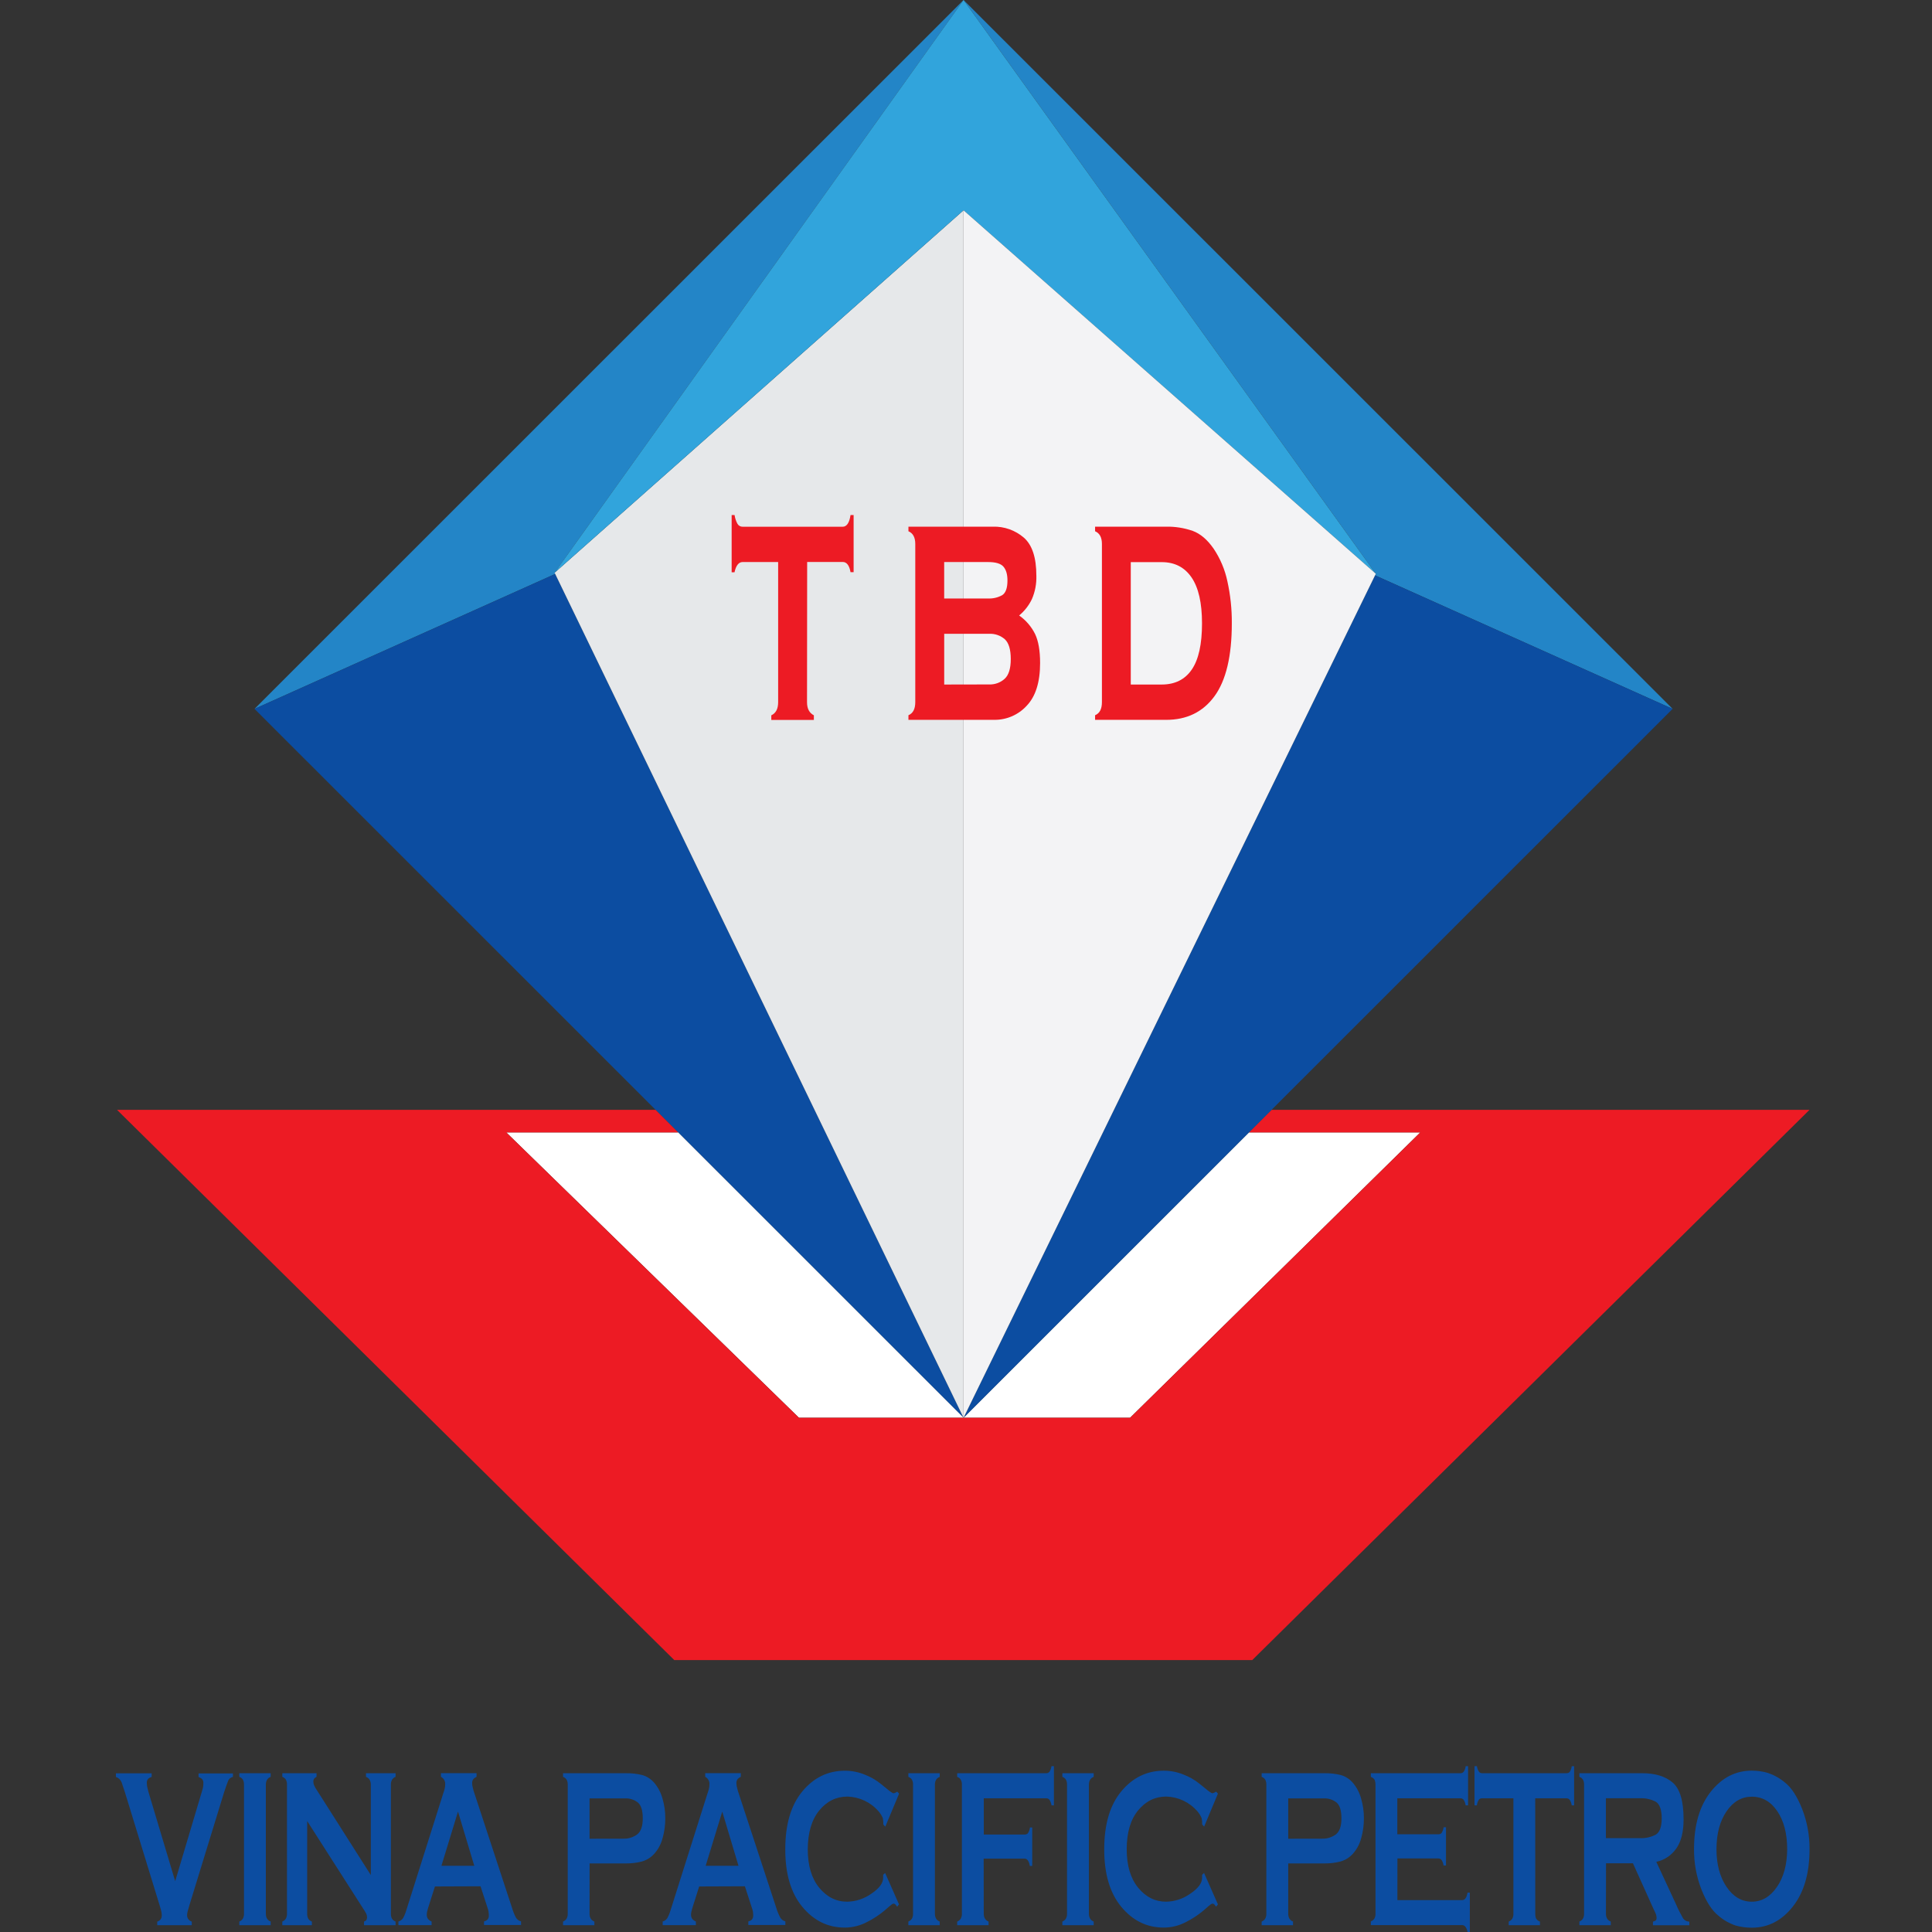 <?xml version="1.0" encoding="UTF-8"?>
<svg xmlns="http://www.w3.org/2000/svg" width="150" height="150" viewBox="0 0 150 150" fill="none">
  <rect x="0" y="0" width="150" height="150" fill="#333333" stroke="none"/>
  <g clip-path="url(#clip0_512_9397)">
    <path d="M43.061 44.467L74.811 0L19.76 55.037L43.106 44.562L43.061 44.467Z" fill="#2385C7"></path>
    <path d="M64.09 87.921L63.242 86.167L43.106 44.562L19.76 55.037L50.898 86.167L52.652 87.921L74.811 110.074L64.09 87.921Z" fill="#0C4DA1"></path>
    <path d="M43.059 44.468L43.105 44.563L63.24 86.168L64.088 87.921L74.809 110.075V87.921V86.168V30.339V16.328L43.059 44.468Z" fill="#E6E8EA"></path>
    <path d="M39.307 87.92L62.031 110.073H74.81L52.651 87.92H39.307Z" fill="white"></path>
    <path d="M96.97 87.92L74.811 110.073H87.74L110.272 87.92H96.97Z" fill="white"></path>
    <path d="M98.722 86.168L96.968 87.921H110.27L87.738 110.075H74.809H62.03L39.306 87.921H52.65L50.896 86.168H9.086L33.299 110.075L52.351 128.887H74.809H97.225L116.277 110.075L140.49 86.168H98.722Z" fill="#ED1B24"></path>
    <path d="M106.758 44.671L129.862 55.037L74.811 0L106.82 44.547L106.758 44.671Z" fill="#2385C7"></path>
    <path d="M106.758 44.67L86.488 86.166L85.632 87.919L74.811 110.073L96.97 87.919L98.724 86.166L129.862 55.036L106.758 44.67Z" fill="#0C4DA1"></path>
    <path d="M74.809 0L43.059 44.467L74.809 16.327L106.818 44.547L74.809 0Z" fill="#31A4DC"></path>
    <path d="M74.811 16.328V30.339V86.168V87.921V110.075L85.632 87.921L86.488 86.168L106.758 44.672L106.82 44.548L74.811 16.328Z" fill="#F3F3F5"></path>
    <path d="M18.086 137.957C18.008 137.972 17.934 138.006 17.87 138.055C17.807 138.104 17.756 138.167 17.722 138.24C17.661 138.382 17.556 138.677 17.407 139.124L14.702 147.932L14.579 148.365C14.546 148.472 14.529 148.582 14.526 148.693C14.522 148.812 14.562 148.928 14.638 149.02C14.701 149.102 14.789 149.161 14.889 149.189V149.472H12.208V149.189C12.304 149.165 12.39 149.111 12.454 149.036C12.529 148.94 12.566 148.82 12.56 148.699C12.558 148.558 12.536 148.419 12.495 148.284C12.453 148.131 12.419 148.021 12.396 147.939L9.692 139.13C9.605 138.882 9.523 138.636 9.445 138.388C9.407 138.289 9.348 138.199 9.271 138.125C9.194 138.052 9.101 137.996 9 137.963V137.68H11.775V137.963C11.669 137.988 11.572 138.04 11.495 138.116C11.422 138.208 11.389 138.325 11.4 138.442C11.4 138.573 11.418 138.705 11.453 138.832C11.489 138.962 11.513 139.061 11.53 139.138L13.602 146.054L15.662 139.138C15.693 139.044 15.722 138.944 15.749 138.832C15.779 138.704 15.793 138.573 15.79 138.442C15.795 138.384 15.788 138.327 15.77 138.272C15.751 138.217 15.723 138.167 15.685 138.123C15.609 138.052 15.516 137.999 15.416 137.97V137.687H18.086V137.957Z" fill="#0C4DA1"></path>
    <path d="M21.015 149.47H18.58V149.187C18.69 149.146 18.784 149.071 18.849 148.974C18.919 148.851 18.952 148.709 18.943 148.567V138.575C18.951 138.434 18.921 138.293 18.856 138.168C18.791 138.068 18.693 137.993 18.58 137.955V137.672H21.015V137.955C20.765 138.05 20.64 138.256 20.64 138.575V148.567C20.64 148.885 20.765 149.092 21.015 149.187V149.47Z" fill="#0C4DA1"></path>
    <path d="M23.849 148.567C23.841 148.708 23.872 148.849 23.938 148.974C24.003 149.074 24.1 149.149 24.214 149.187V149.47H21.918V149.187C22.028 149.146 22.122 149.071 22.187 148.974C22.257 148.851 22.29 148.709 22.281 148.567V138.575C22.289 138.434 22.259 138.293 22.194 138.168C22.128 138.068 22.031 137.993 21.918 137.955V137.672H24.576V137.955C24.506 137.984 24.444 138.03 24.394 138.088C24.345 138.164 24.322 138.255 24.33 138.345C24.33 138.427 24.346 138.508 24.377 138.584C24.408 138.659 24.443 138.733 24.483 138.804L28.791 145.579V138.575C28.791 138.256 28.666 138.05 28.416 137.955V137.672H30.712V137.955C30.602 137.997 30.508 138.071 30.442 138.168C30.373 138.292 30.341 138.433 30.349 138.575V148.567C30.34 148.709 30.371 148.849 30.438 148.974C30.503 149.074 30.599 149.149 30.712 149.187V149.47H28.263V149.187C28.334 149.168 28.397 149.128 28.445 149.072C28.479 149.009 28.497 148.94 28.499 148.869C28.5 148.768 28.477 148.668 28.433 148.576C28.369 148.451 28.297 148.33 28.217 148.214L23.849 141.387V148.567Z" fill="#0C4DA1"></path>
    <path d="M33.768 146.464L33.24 148.126C33.202 148.268 33.174 148.371 33.159 148.432C33.143 148.504 33.135 148.578 33.136 148.652C33.129 148.772 33.164 148.892 33.235 148.989C33.308 149.076 33.403 149.143 33.509 149.183V149.466H30.934V149.183C31.084 149.144 31.215 149.049 31.298 148.917C31.406 148.714 31.492 148.501 31.555 148.28L34.423 139.207C34.463 139.1 34.496 138.991 34.523 138.88C34.55 138.773 34.563 138.663 34.564 138.552C34.575 138.431 34.55 138.309 34.492 138.202C34.434 138.094 34.345 138.007 34.236 137.951V137.668H36.999V137.951C36.915 137.989 36.838 138.041 36.771 138.104C36.729 138.153 36.698 138.209 36.678 138.27C36.659 138.331 36.653 138.395 36.659 138.459C36.659 138.536 36.668 138.613 36.683 138.689C36.699 138.771 36.726 138.883 36.765 139.024L39.75 148.115C39.825 148.375 39.925 148.627 40.049 148.868C40.091 148.944 40.149 149.011 40.219 149.063C40.288 149.116 40.368 149.154 40.453 149.174V149.457H37.579V149.174C37.683 149.157 37.779 149.107 37.853 149.032C37.928 148.937 37.963 148.817 37.952 148.696C37.954 148.497 37.919 148.299 37.848 148.112L37.309 146.45L33.768 146.464ZM35.559 140.65L34.272 144.861H36.823L35.559 140.65Z" fill="#0C4DA1"></path>
    <path d="M45.772 148.568C45.772 148.887 45.896 149.093 46.147 149.188V149.471H43.715V149.188C43.825 149.147 43.919 149.072 43.984 148.975C44.054 148.852 44.087 148.71 44.078 148.568V138.576C44.086 138.435 44.056 138.294 43.99 138.169C43.925 138.069 43.828 137.994 43.715 137.956V137.673H48.586C49.018 137.664 49.448 137.712 49.867 137.815C50.234 137.921 50.56 138.134 50.804 138.427C51.099 138.781 51.315 139.194 51.436 139.639C51.582 140.136 51.655 140.651 51.653 141.169C51.656 141.693 51.585 142.214 51.442 142.717C51.327 143.159 51.111 143.568 50.81 143.911C50.554 144.204 50.218 144.416 49.844 144.523C49.434 144.63 49.011 144.681 48.586 144.676H45.776L45.772 148.568ZM48.383 142.754C48.775 142.771 49.162 142.652 49.477 142.418C49.762 142.194 49.904 141.782 49.904 141.18C49.904 140.578 49.782 140.17 49.535 139.956C49.247 139.723 48.881 139.606 48.511 139.628H45.772V142.759L48.383 142.754Z" fill="#0C4DA1"></path>
    <path d="M54.284 146.464L53.758 148.126C53.718 148.268 53.692 148.371 53.676 148.432C53.659 148.504 53.651 148.578 53.652 148.652C53.645 148.772 53.681 148.891 53.751 148.989C53.825 149.076 53.92 149.143 54.027 149.183V149.466H51.451V149.183C51.602 149.145 51.732 149.049 51.814 148.917C51.922 148.715 52.009 148.501 52.071 148.28L54.941 139.207C54.98 139.1 55.013 138.991 55.04 138.88C55.066 138.773 55.08 138.663 55.08 138.552C55.091 138.431 55.066 138.309 55.008 138.202C54.95 138.094 54.861 138.007 54.752 137.951V137.668H57.516V137.951C57.432 137.989 57.355 138.041 57.288 138.104C57.247 138.153 57.215 138.209 57.196 138.27C57.177 138.331 57.17 138.395 57.176 138.459C57.177 138.536 57.185 138.613 57.2 138.689C57.215 138.771 57.242 138.883 57.282 139.024L60.266 148.115C60.344 148.375 60.447 148.627 60.572 148.868C60.615 148.944 60.672 149.011 60.741 149.063C60.811 149.116 60.89 149.154 60.975 149.174V149.457H58.102V149.174C58.207 149.158 58.304 149.108 58.378 149.032C58.452 148.936 58.488 148.817 58.477 148.696C58.48 148.497 58.444 148.298 58.372 148.112L57.833 146.45L54.284 146.464ZM56.076 140.65L54.788 144.861H57.337L56.076 140.65Z" fill="#0C4DA1"></path>
    <path d="M69.798 147.855L69.657 148.033L69.533 147.88C69.516 147.855 69.493 147.835 69.466 147.822C69.44 147.808 69.41 147.8 69.38 147.8C69.334 147.802 69.289 147.818 69.252 147.845C69.205 147.873 69.011 148.037 68.672 148.336C68.258 148.682 67.806 148.978 67.325 149.22C66.79 149.506 66.193 149.656 65.586 149.658C64.282 149.658 63.185 149.122 62.296 148.051C61.406 146.98 60.964 145.487 60.969 143.571C60.969 141.64 61.412 140.142 62.299 139.076C63.185 138.01 64.286 137.477 65.602 137.479C66.132 137.478 66.657 137.582 67.147 137.785C67.579 137.951 67.984 138.181 68.347 138.468C68.653 138.718 68.866 138.897 69.004 139.002C69.108 139.087 69.22 139.162 69.337 139.227C69.405 139.228 69.471 139.212 69.53 139.18C69.588 139.149 69.633 139.123 69.665 139.103L69.806 139.256L68.734 141.821L68.581 141.654C68.587 141.493 68.575 141.331 68.546 141.172C68.462 140.97 68.345 140.782 68.202 140.617C67.9 140.273 67.531 139.995 67.117 139.801C66.703 139.606 66.253 139.499 65.796 139.486C64.929 139.486 64.201 139.843 63.612 140.557C63.023 141.271 62.724 142.276 62.714 143.571C62.714 144.841 63.011 145.838 63.604 146.562C64.198 147.287 64.924 147.648 65.782 147.647C66.448 147.633 67.094 147.42 67.637 147.035C68.258 146.622 68.569 146.209 68.567 145.796V145.56L68.721 145.419L69.798 147.855Z" fill="#0C4DA1"></path>
    <path d="M72.96 149.47H70.525V149.187C70.635 149.145 70.729 149.071 70.795 148.974C70.864 148.85 70.896 148.709 70.888 148.567V138.575C70.897 138.433 70.866 138.292 70.799 138.168C70.735 138.068 70.638 137.993 70.525 137.955V137.672H72.96V137.955C72.71 138.05 72.585 138.256 72.585 138.575V148.567C72.585 148.885 72.71 149.092 72.96 149.187V149.47Z" fill="#0C4DA1"></path>
    <path d="M76.378 148.568C76.378 148.886 76.502 149.093 76.753 149.188V149.471H74.316V149.188C74.426 149.147 74.52 149.072 74.586 148.975C74.656 148.852 74.689 148.71 74.681 148.568V138.575C74.689 138.434 74.658 138.294 74.592 138.168C74.527 138.068 74.43 137.993 74.316 137.956V137.673H81.225C81.277 137.676 81.329 137.665 81.377 137.642C81.424 137.619 81.464 137.584 81.494 137.541C81.57 137.414 81.618 137.272 81.635 137.125H81.825V140.167H81.638C81.618 140.023 81.57 139.885 81.497 139.76C81.469 139.715 81.428 139.678 81.381 139.654C81.334 139.629 81.281 139.617 81.228 139.619H76.381V142.431H79.553C79.644 142.435 79.733 142.403 79.8 142.342C79.892 142.206 79.949 142.048 79.964 141.883H80.141V144.872H79.954C79.892 144.495 79.756 144.305 79.544 144.305H76.372L76.378 148.568Z" fill="#0C4DA1"></path>
    <path d="M84.915 149.47H82.481V149.187C82.59 149.146 82.684 149.071 82.75 148.974C82.82 148.851 82.852 148.709 82.843 148.567V138.575C82.851 138.434 82.821 138.293 82.756 138.168C82.691 138.068 82.594 137.993 82.481 137.955V137.672H84.915V137.955C84.665 138.05 84.541 138.256 84.542 138.575V148.567C84.542 148.885 84.666 149.092 84.915 149.187V149.47Z" fill="#0C4DA1"></path>
    <path d="M94.56 147.855L94.419 148.032L94.297 147.879C94.279 147.855 94.256 147.835 94.23 147.821C94.203 147.807 94.174 147.8 94.144 147.8C94.098 147.803 94.053 147.818 94.015 147.844C93.967 147.873 93.774 148.036 93.435 148.335C93.022 148.681 92.571 148.978 92.09 149.22C91.555 149.506 90.958 149.656 90.351 149.657C89.047 149.657 87.951 149.122 87.061 148.051C86.171 146.98 85.728 145.486 85.732 143.571C85.732 141.64 86.175 140.141 87.061 139.075C87.947 138.01 89.045 137.477 90.357 137.477C90.887 137.476 91.412 137.58 91.902 137.783C92.334 137.948 92.739 138.179 93.102 138.467C93.408 138.716 93.622 138.895 93.758 139C93.863 139.085 93.974 139.16 94.092 139.225C94.159 139.226 94.225 139.21 94.284 139.178C94.343 139.147 94.389 139.121 94.419 139.101L94.56 139.254L93.489 141.819L93.336 141.652C93.34 141.491 93.329 141.329 93.3 141.17C93.215 140.968 93.098 140.781 92.955 140.615C92.653 140.271 92.284 139.993 91.87 139.798C91.456 139.603 91.006 139.497 90.549 139.484C89.683 139.484 88.954 139.841 88.365 140.555C87.775 141.269 87.479 142.274 87.477 143.571C87.477 144.841 87.773 145.838 88.366 146.562C88.959 147.286 89.685 147.648 90.544 147.647C91.21 147.633 91.856 147.42 92.399 147.035C93.02 146.622 93.331 146.208 93.331 145.795V145.56L93.484 145.419L94.56 147.855Z" fill="#0C4DA1"></path>
    <path d="M100.017 148.568C100.017 148.887 100.141 149.093 100.39 149.188V149.471H97.955V149.188C98.065 149.147 98.159 149.072 98.224 148.975C98.294 148.852 98.327 148.71 98.318 148.568V138.576C98.326 138.435 98.296 138.294 98.231 138.169C98.165 138.069 98.068 137.994 97.955 137.956V137.673H102.826C103.258 137.664 103.689 137.712 104.107 137.815C104.474 137.921 104.8 138.134 105.044 138.427C105.339 138.781 105.555 139.194 105.676 139.639C105.822 140.136 105.896 140.651 105.893 141.169C105.896 141.693 105.825 142.214 105.682 142.717C105.568 143.159 105.351 143.568 105.05 143.911C104.794 144.204 104.459 144.416 104.084 144.523C103.674 144.63 103.251 144.681 102.826 144.676H100.017V148.568ZM102.627 142.754C103.02 142.771 103.406 142.652 103.722 142.418C104.006 142.194 104.149 141.782 104.149 141.18C104.149 140.578 104.026 140.17 103.78 139.956C103.491 139.723 103.126 139.606 102.756 139.628H100.017V142.759L102.627 142.754Z" fill="#0C4DA1"></path>
    <path d="M108.493 147.525H113.516C113.734 147.525 113.875 147.33 113.938 146.942H114.117V150.002H113.943C113.918 149.864 113.866 149.733 113.79 149.616C113.761 149.569 113.721 149.53 113.672 149.503C113.624 149.476 113.569 149.462 113.514 149.463H106.431V149.18C106.541 149.139 106.635 149.064 106.701 148.967C106.771 148.844 106.803 148.702 106.794 148.56V138.575C106.798 138.449 106.778 138.323 106.736 138.204C106.668 138.086 106.559 137.998 106.43 137.956V137.673H113.384C113.436 137.676 113.489 137.665 113.536 137.642C113.583 137.619 113.623 137.584 113.653 137.541C113.729 137.414 113.777 137.272 113.794 137.125H113.981V140.167H113.794C113.774 140.023 113.726 139.885 113.653 139.76C113.625 139.715 113.585 139.678 113.537 139.654C113.49 139.629 113.437 139.617 113.384 139.619H108.487V142.413H111.668C111.759 142.417 111.847 142.386 111.915 142.326C112.008 142.189 112.064 142.031 112.079 141.867H112.267V144.838H112.079C112.059 144.694 112.011 144.556 111.938 144.431C111.909 144.386 111.869 144.349 111.822 144.325C111.774 144.3 111.722 144.288 111.668 144.29H108.496L108.493 147.525Z" fill="#0C4DA1"></path>
    <path d="M119.197 148.568C119.192 148.695 119.212 148.821 119.255 148.94C119.322 149.059 119.431 149.148 119.561 149.188V149.471H117.137V149.188C117.247 149.147 117.341 149.072 117.407 148.975C117.477 148.851 117.509 148.71 117.5 148.568V139.619H115.077C114.987 139.615 114.898 139.647 114.831 139.708C114.738 139.844 114.682 140.002 114.667 140.167H114.48V137.125H114.667C114.687 137.269 114.735 137.407 114.808 137.532C114.837 137.577 114.877 137.613 114.924 137.638C114.971 137.663 115.024 137.675 115.077 137.673H121.617C121.707 137.677 121.796 137.645 121.863 137.586C121.956 137.449 122.012 137.291 122.027 137.127H122.214V140.168H122.027C122.008 140.025 121.96 139.886 121.886 139.761C121.857 139.716 121.817 139.68 121.77 139.655C121.723 139.63 121.67 139.618 121.617 139.62H119.194L119.197 148.568Z" fill="#0C4DA1"></path>
    <path d="M124.685 148.567C124.685 148.885 124.809 149.092 125.058 149.187V149.47H122.623V149.187C122.733 149.146 122.827 149.071 122.892 148.974C122.962 148.851 122.995 148.709 122.986 148.567V138.575C122.994 138.434 122.964 138.293 122.898 138.168C122.833 138.068 122.736 137.993 122.623 137.955V137.672H127.505C128.512 137.672 129.299 137.914 129.865 138.397C130.431 138.881 130.714 139.836 130.713 141.263C130.713 142.23 130.524 142.982 130.145 143.518C129.778 144.047 129.224 144.417 128.595 144.552L130.116 147.825C130.27 148.189 130.447 148.543 130.644 148.885C130.693 148.979 130.767 149.057 130.858 149.111C130.949 149.165 131.053 149.193 131.158 149.192V149.475H128.336V149.192C128.402 149.178 128.466 149.155 128.524 149.121C128.587 149.086 128.618 149.009 128.618 148.89C128.608 148.739 128.567 148.591 128.495 148.457C128.414 148.287 128.361 148.177 128.342 148.13L126.78 144.664H124.691L124.685 148.567ZM127.331 142.713C127.756 142.733 128.179 142.638 128.555 142.439C128.861 142.256 129.014 141.827 129.014 141.174C129.014 140.521 128.861 140.076 128.564 139.892C128.185 139.691 127.758 139.596 127.329 139.618H124.683V142.713H127.331Z" fill="#0C4DA1"></path>
    <path d="M136.008 149.666C135.584 149.667 135.163 149.611 134.754 149.497C134.262 149.332 133.806 149.072 133.414 148.732C132.918 148.337 132.479 147.658 132.096 146.693C131.709 145.696 131.515 144.636 131.524 143.567C131.524 141.694 131.955 140.21 132.817 139.116C133.679 138.021 134.743 137.474 136.008 137.473C136.434 137.471 136.857 137.531 137.266 137.65C137.757 137.819 138.212 138.078 138.607 138.415C139.097 138.804 139.535 139.481 139.918 140.447C140.306 141.443 140.501 142.504 140.492 143.573C140.492 145.445 140.06 146.928 139.197 148.024C138.334 149.119 137.271 149.667 136.008 149.666ZM136.008 139.495C135.218 139.495 134.564 139.875 134.046 140.634C133.528 141.393 133.268 142.372 133.267 143.571C133.267 144.748 133.527 145.722 134.046 146.492C134.565 147.262 135.219 147.647 136.008 147.647C136.786 147.647 137.438 147.265 137.962 146.5C138.487 145.735 138.751 144.759 138.755 143.571C138.755 142.36 138.5 141.377 137.99 140.623C137.48 139.869 136.819 139.493 136.008 139.495Z" fill="#0C4DA1"></path>
    <path d="M62.657 54.524C62.657 55.016 62.834 55.354 63.188 55.536V55.895H59.884V55.538C60.237 55.373 60.414 55.035 60.415 54.524V43.636H57.66C57.354 43.636 57.143 43.901 57.027 44.431H56.805V39.988H57.031C57.066 40.226 57.142 40.456 57.255 40.668C57.295 40.74 57.355 40.799 57.428 40.839C57.5 40.88 57.582 40.899 57.665 40.896H65.423C65.741 40.896 65.948 40.59 66.035 39.988H66.275V44.425H66.035C65.944 43.895 65.738 43.63 65.423 43.63H62.668L62.657 54.524Z" fill="#ED1B24"></path>
    <path d="M80.753 51.477C80.753 52.966 80.405 54.073 79.709 54.798C79.39 55.146 79 55.423 78.567 55.611C78.133 55.799 77.664 55.893 77.192 55.888H70.531V55.53C70.885 55.384 71.062 55.044 71.062 54.514V42.235C71.062 41.725 70.885 41.396 70.531 41.247V40.89H77.089C77.966 40.864 78.82 41.167 79.486 41.738C80.137 42.304 80.462 43.289 80.462 44.692C80.483 45.316 80.366 45.938 80.119 46.511C79.885 47.003 79.546 47.438 79.126 47.785C79.654 48.156 80.081 48.653 80.367 49.232C80.624 49.774 80.753 50.522 80.753 51.477ZM76.713 46.466C77.095 46.484 77.474 46.395 77.808 46.21C78.082 46.039 78.219 45.658 78.219 45.064C78.219 44.598 78.117 44.243 77.912 44.001C77.709 43.758 77.309 43.637 76.714 43.637H73.306V46.466H76.713ZM76.798 53.14C77.242 53.157 77.675 52.999 78.004 52.7C78.32 52.409 78.477 51.896 78.476 51.163C78.475 50.429 78.322 49.919 78.017 49.633C77.682 49.34 77.246 49.187 76.801 49.208H73.308V53.147L76.798 53.14Z" fill="#ED1B24"></path>
    <path d="M90.516 40.89C91.226 40.875 91.933 40.986 92.605 41.219C93.199 41.439 93.738 41.898 94.224 42.596C94.741 43.366 95.104 44.228 95.295 45.136C95.531 46.205 95.646 47.297 95.638 48.392C95.638 50.937 95.19 52.824 94.293 54.053C93.396 55.282 92.138 55.894 90.517 55.889H85.022V55.531C85.375 55.386 85.553 55.046 85.553 54.515V42.235C85.553 41.725 85.376 41.395 85.022 41.246V40.89H90.516ZM90.191 53.147C91.219 53.147 91.998 52.761 92.528 51.987C93.059 51.214 93.324 50.017 93.324 48.396C93.324 46.812 93.053 45.624 92.511 44.831C91.97 44.039 91.196 43.643 90.191 43.644H87.793V53.147H90.191Z" fill="#ED1B24"></path>
  </g>
  <defs>
    <clipPath id="clip0_512_9397">
      <rect width="150" height="150" fill="white"></rect>
    </clipPath>
  </defs>
</svg>
